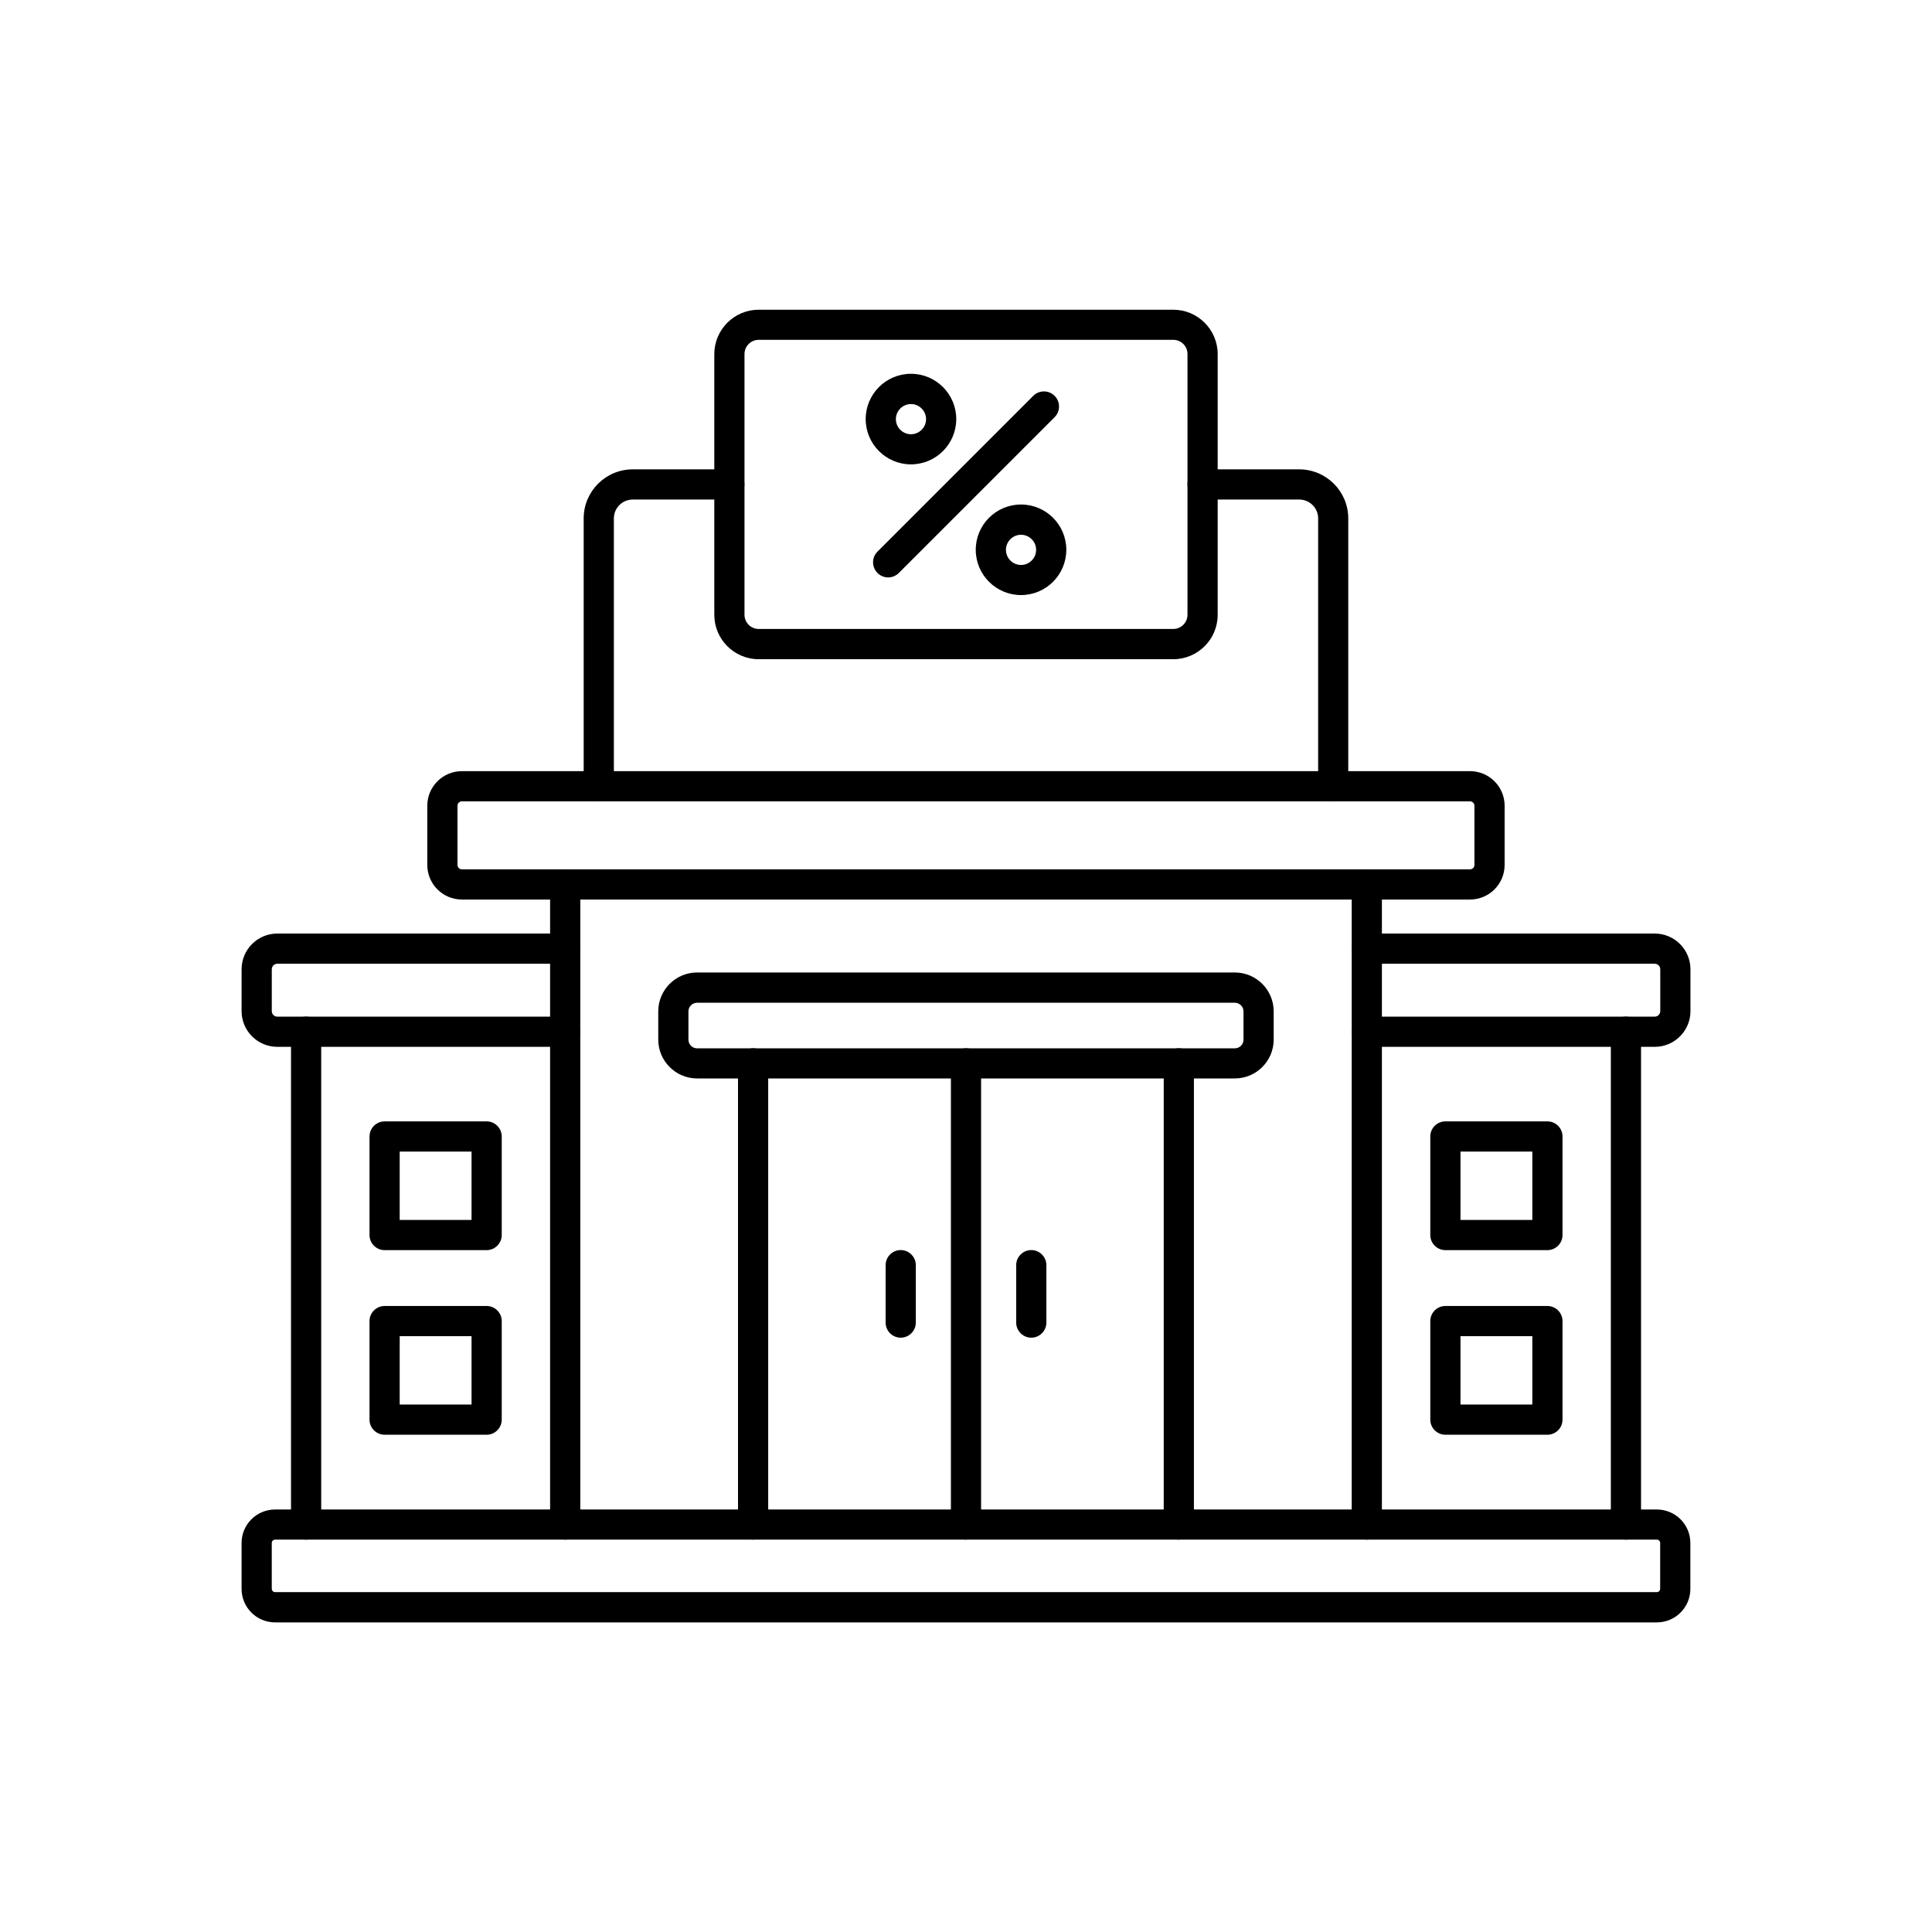 <?xml version="1.0" encoding="UTF-8"?>
<svg width="1200pt" height="1200pt" version="1.1" viewBox="0 0 1200 1200" xmlns="http://www.w3.org/2000/svg">
 <path d="m1029.1 1007.7h-858.24c-11.484 0-20.812-9.328-20.812-20.812v-28.5c0-11.484 9.328-20.812 20.812-20.812h858.24c11.484 0 20.812 9.328 20.812 20.812v28.5c0 11.484-9.328 20.812-20.812 20.812zm-858.24-51.422c-1.125 0-2.062 0.938-2.062 2.062v28.5c0 1.125 0.938 2.062 2.062 2.062h858.24c1.125 0 2.062-0.938 2.062-2.062v-28.5c0-1.125-0.938-2.062-2.062-2.062z" fill-rule="evenodd"/>
 <path d="m551.63 358.64c-2.391 0-4.781-0.938-6.609-2.766-3.656-3.656-3.656-9.609 0-13.266l96.75-96.75c3.656-3.656 9.609-3.656 13.266 0s3.656 9.609 0 13.266l-96.75 96.75c-1.828 1.828-4.219 2.766-6.609 2.766z" fill-rule="evenodd"/>
 <path d="m565.82 288.42c-15.516 0-28.125-12.609-28.125-28.125s12.609-28.125 28.125-28.125 28.125 12.609 28.125 28.125-12.609 28.125-28.125 28.125zm0-37.453c-5.156 0-9.375 4.219-9.375 9.375s4.219 9.375 9.375 9.375 9.375-4.219 9.375-9.375-4.219-9.375-9.375-9.375z" fill-rule="evenodd"/>
 <path d="m634.18 369.61c-15.516 0-28.125-12.609-28.125-28.125s12.609-28.125 28.125-28.125 28.125 12.609 28.125 28.125-12.609 28.125-28.125 28.125zm0-37.453c-5.156 0-9.375 4.219-9.375 9.375s4.219 9.375 9.375 9.375 9.375-4.219 9.375-9.375-4.219-9.375-9.375-9.375z" fill-rule="evenodd"/>
 <path d="m728.76 409.45h-257.53c-15.188 0-27.562-12.375-27.562-27.562v-161.95c0-15.188 12.375-27.562 27.562-27.562h257.53c15.188 0 27.562 12.375 27.562 27.562v161.95c0 15.188-12.375 27.562-27.562 27.562zm-257.53-198.37c-4.875 0-8.812 3.984-8.812 8.812v161.95c0 4.875 3.984 8.812 8.812 8.812h257.53c4.875 0 8.812-3.984 8.812-8.812v-161.95c0-4.875-3.938-8.812-8.812-8.812z" fill-rule="evenodd"/>
 <path d="m848.95 956.26c-5.156 0-9.375-4.219-9.375-9.375v-397.55c0-5.156 4.219-9.375 9.375-9.375s9.375 4.219 9.375 9.375v397.55c0 5.156-4.219 9.375-9.375 9.375zm-497.9 0c-5.156 0-9.375-4.219-9.375-9.375v-397.55c0-5.156 4.219-9.375 9.375-9.375s9.375 4.219 9.375 9.375v397.55c0 5.156-4.219 9.375-9.375 9.375z" fill-rule="evenodd"/>
 <path d="m913.08 558.71h-626.21c-11.859 0-21.469-9.656-21.469-21.469v-36.797c0-11.859 9.656-21.469 21.469-21.469h626.21c11.859 0 21.469 9.656 21.469 21.469v36.797c0 11.859-9.656 21.469-21.469 21.469zm-626.21-60.984c-1.5 0-2.719 1.266-2.719 2.719v36.797c0 1.5 1.266 2.719 2.719 2.719h626.21c1.5 0 2.719-1.266 2.719-2.719v-36.797c0-1.5-1.266-2.719-2.719-2.719z" fill-rule="evenodd"/>
 <path d="m732.19 956.26c-5.156 0-9.375-4.219-9.375-9.375v-286.4c0-5.156 4.219-9.375 9.375-9.375s9.375 4.219 9.375 9.375v286.36c0 5.156-4.219 9.375-9.375 9.375zm-264.42 0c-5.156 0-9.375-4.219-9.375-9.375v-286.4c0-5.156 4.219-9.375 9.375-9.375s9.375 4.219 9.375 9.375v286.36c0 5.156-4.219 9.375-9.375 9.375z" fill-rule="evenodd"/>
 <path d="m190.13 956.26c-5.156 0-9.375-4.219-9.375-9.375v-306.05c0-5.156 4.219-9.375 9.375-9.375s9.375 4.219 9.375 9.375v306.05c0 5.156-4.219 9.375-9.375 9.375z" fill-rule="evenodd"/>
 <path d="m1009.9 956.26c-5.156 0-9.375-4.219-9.375-9.375v-306.05c0-5.156 4.219-9.375 9.375-9.375s9.375 4.219 9.375 9.375v306.05c0 5.156-4.219 9.375-9.375 9.375z" fill-rule="evenodd"/>
 <path d="m600 956.26c-5.156 0-9.375-4.219-9.375-9.375v-286.4c0-5.156 4.219-9.375 9.375-9.375s9.375 4.219 9.375 9.375v286.36c0 5.156-4.219 9.375-9.375 9.375z" fill-rule="evenodd"/>
 <path d="m828.1 497.68c-5.156 0-9.375-4.219-9.375-9.375v-166.31c0-6.469-5.25-11.719-11.766-11.719h-60c-5.156 0-9.375-4.219-9.375-9.375s4.219-9.375 9.375-9.375h60c16.828 0 30.469 13.688 30.469 30.469v166.31c0 5.156-4.172 9.375-9.375 9.375zm-456.19 0c-5.156 0-9.375-4.219-9.375-9.375v-166.31c0-16.828 13.688-30.469 30.469-30.469h60c5.156 0 9.375 4.219 9.375 9.375s-4.219 9.375-9.375 9.375h-60c-6.469 0-11.719 5.25-11.719 11.719v166.31c0 5.156-4.219 9.375-9.375 9.375z" fill-rule="evenodd"/>
 <path d="m351.05 650.21h-178.82c-12.234 0-22.172-9.938-22.172-22.172v-26.016c0-12.234 9.938-22.172 22.172-22.172h178.82c5.156 0 9.375 4.219 9.375 9.375s-4.219 9.375-9.375 9.375h-178.82c-1.875 0-3.422 1.547-3.422 3.422v26.016c0 1.875 1.547 3.422 3.422 3.422h178.82c5.156 0 9.375 4.219 9.375 9.375s-4.219 9.375-9.375 9.375z" fill-rule="evenodd"/>
 <path d="m1027.8 650.21h-178.82c-5.156 0-9.375-4.219-9.375-9.375s4.219-9.375 9.375-9.375h178.82c1.875 0 3.422-1.547 3.422-3.422v-26.016c0-1.875-1.547-3.422-3.422-3.422h-178.82c-5.156 0-9.375-4.219-9.375-9.375s4.219-9.375 9.375-9.375h178.82c12.234 0 22.172 9.938 22.172 22.172v26.016c0 12.234-9.938 22.172-22.172 22.172z" fill-rule="evenodd"/>
 <path d="m559.45 830.86c-5.156 0-9.375-4.219-9.375-9.375v-35.672c0-5.156 4.219-9.375 9.375-9.375s9.375 4.219 9.375 9.375v35.672c0 5.156-4.219 9.375-9.375 9.375z" fill-rule="evenodd"/>
 <path d="m640.55 830.86c-5.156 0-9.375-4.219-9.375-9.375v-35.672c0-5.156 4.219-9.375 9.375-9.375s9.375 4.219 9.375 9.375v35.672c0 5.156-4.219 9.375-9.375 9.375z" fill-rule="evenodd"/>
 <path d="m302.26 776.48h-63.375c-5.156 0-9.375-4.219-9.375-9.375v-61.219c0-5.156 4.219-9.375 9.375-9.375h63.375c5.156 0 9.375 4.219 9.375 9.375v61.219c0 5.156-4.219 9.375-9.375 9.375zm-54-18.75h44.625v-42.469h-44.625z" fill-rule="evenodd"/>
 <path d="m302.26 891.14h-63.375c-5.156 0-9.375-4.219-9.375-9.375v-61.219c0-5.156 4.219-9.375 9.375-9.375h63.375c5.156 0 9.375 4.219 9.375 9.375v61.219c0 5.156-4.219 9.375-9.375 9.375zm-54-18.75h44.625v-42.469h-44.625z" fill-rule="evenodd"/>
 <path d="m961.13 776.48h-63.375c-5.156 0-9.375-4.219-9.375-9.375v-61.219c0-5.156 4.219-9.375 9.375-9.375h63.375c5.156 0 9.375 4.219 9.375 9.375v61.219c0 5.156-4.219 9.375-9.375 9.375zm-54-18.75h44.625v-42.469h-44.625z" fill-rule="evenodd"/>
 <path d="m961.13 891.14h-63.375c-5.156 0-9.375-4.219-9.375-9.375v-61.219c0-5.156 4.219-9.375 9.375-9.375h63.375c5.156 0 9.375 4.219 9.375 9.375v61.219c0 5.156-4.219 9.375-9.375 9.375zm-54-18.75h44.625v-42.469h-44.625z" fill-rule="evenodd"/>
 <path d="m766.97 669.84h-333.98c-13.312 0-24.141-10.828-24.141-24.141v-17.531c0-13.312 10.828-24.141 24.141-24.141h333.98c13.312 0 24.141 10.828 24.141 24.141v17.531c0 13.312-10.828 24.141-24.141 24.141zm-333.98-47.016c-2.953 0-5.391 2.391-5.391 5.391v17.531c0 2.953 2.391 5.391 5.391 5.391h333.98c2.953 0 5.391-2.391 5.391-5.391v-17.531c0-2.953-2.391-5.391-5.391-5.391z" fill-rule="evenodd"/>
</svg>
